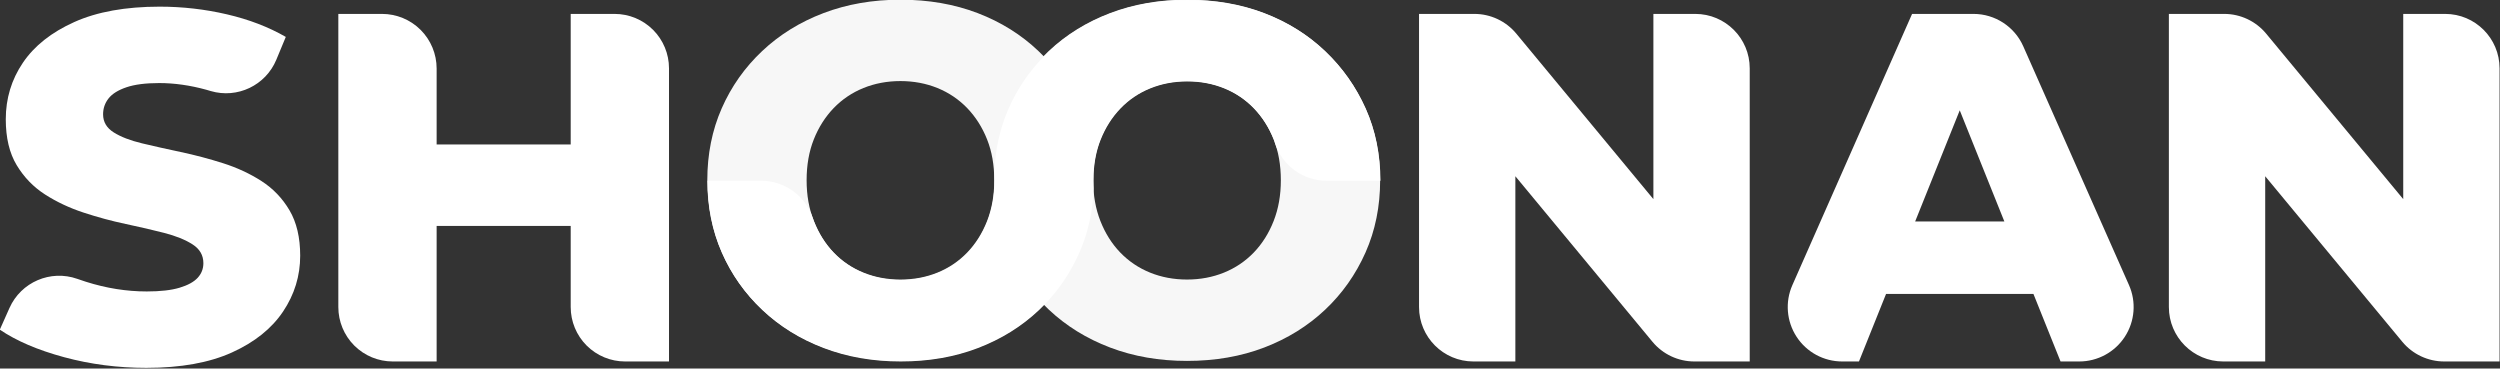 <?xml version="1.0" encoding="UTF-8" standalone="no"?>
<!DOCTYPE svg PUBLIC "-//W3C//DTD SVG 1.1//EN" "http://www.w3.org/Graphics/SVG/1.1/DTD/svg11.dtd">
<svg width="100%" height="100%" viewBox="0 0 1723 254" version="1.1" xmlns="http://www.w3.org/2000/svg" xmlns:xlink="http://www.w3.org/1999/xlink" xml:space="preserve" xmlns:serif="http://www.serif.com/" style="fill-rule:evenodd;clip-rule:evenodd;stroke-linejoin:round;stroke-miterlimit:2;">
    <rect x="0" y="0" width="1723" height="254" fill="#333333" stroke="none"/>
    <g transform="matrix(1,0,0,1,-1.732,-546.309)">
        <g id="Shoonan-Secondary-Logo" serif:id="Shoonan Secondary Logo" transform="matrix(1,0,0,1,1.732,546.309)">
            <rect x="0" y="0" width="1722.69" height="253.915" style="fill:none;"/>
            <clipPath id="_clip1">
                <rect x="0" y="0" width="1722.69" height="253.915"/>
            </clipPath>
            <g clip-path="url(#_clip1)">
                <g transform="matrix(1,0,0,1,-387.072,-3184.15)">
                    <g>
                        <g transform="matrix(2.625,0,0,0.469,-1405.24,2897.76)">
                            <path d="M721.192,1151.21C713.718,1151.21 706.527,1145.99 699.618,1135.54C692.71,1125.09 687.083,1111.6 682.737,1095.07C682.737,1095.07 683.85,1081.09 685.27,1063.26C688.301,1025.18 696.057,1006.53 703.083,1020.43C703.826,1021.93 704.583,1023.35 705.354,1024.71C710.698,1034.19 716.021,1038.93 721.322,1038.93C724.885,1038.93 727.753,1037.11 729.926,1033.46C732.098,1029.82 733.684,1024.95 734.684,1018.88C735.683,1012.8 736.183,1005.63 736.183,997.37C736.183,985.704 735.227,976.469 733.315,969.664C731.403,962.859 728.926,957.269 725.885,952.894C722.843,948.519 719.476,944.145 715.782,939.77C712.089,935.395 708.396,929.805 704.702,923C701.009,916.195 697.641,907.324 694.6,896.387C691.558,885.45 689.081,871.111 687.169,853.369C685.258,835.627 684.302,813.146 684.302,785.926C684.302,755.303 685.801,727.596 688.799,702.806C691.797,678.016 696.294,658.087 702.291,643.018C708.287,627.95 715.761,620.415 724.712,620.415C730.708,620.415 736.595,624.182 742.375,631.717C748.154,639.251 753.303,650.309 757.822,664.892C757.822,664.892 756.719,679.752 755.335,698.406C752.538,736.106 745.111,755.952 738.11,744.432C737.729,743.747 737.347,743.132 736.965,742.543C732.707,735.981 728.579,732.7 724.581,732.7C721.018,732.7 718.15,734.766 715.978,738.897C713.805,743.029 712.241,748.497 711.285,755.303C710.329,762.108 709.851,769.885 709.851,778.634C709.851,789.814 710.785,798.685 712.654,805.247C714.522,811.809 716.999,817.156 720.084,821.288C723.169,825.42 726.558,829.673 730.252,834.047C733.945,838.422 737.638,843.891 741.332,850.453C745.025,857.015 748.393,865.764 751.434,876.701C754.476,887.638 756.931,901.977 758.799,919.719C760.668,937.461 761.602,959.699 761.602,986.433C761.602,1016.08 760.103,1043.43 757.105,1068.46C754.106,1093.49 749.631,1113.54 743.678,1128.61C737.725,1143.68 730.23,1151.21 721.192,1151.21Z" style="fill:white;fill-rule:nonzero;"/>
                        </g>
                        <g transform="matrix(1,0,0,1,-6506.05,-26.443)">
                            <path d="M7286.45,3310.18L7286.45,3220.18L7316.7,3220.18C7326.65,3220.18 7336.19,3224.13 7343.22,3231.16C7350.25,3238.19 7354.2,3247.73 7354.2,3257.68C7354.2,3325.07 7354.2,3459.72 7354.2,3459.72L7323.95,3459.72C7314,3459.72 7304.46,3455.77 7297.43,3448.74C7290.4,3441.7 7286.45,3432.17 7286.45,3422.22L7286.45,3366.3L7194.05,3366.3L7194.05,3459.72L7163.8,3459.72C7153.85,3459.72 7144.31,3455.77 7137.28,3448.74C7130.25,3441.7 7126.3,3432.17 7126.3,3422.22L7126.3,3220.18L7156.4,3220.18C7166.39,3220.18 7175.97,3224.14 7183.03,3231.2C7190.09,3238.26 7194.05,3247.84 7194.05,3257.83L7194.05,3310.18L7286.45,3310.18Z" style="fill:white;fill-rule:nonzero;"/>
                        </g>
                        <g transform="matrix(1,0,0,1,-6506.05,-26.443)">
                            <path d="M8032.64,3347.83L8032.64,3220.18L8061.53,3220.18C8082.24,3220.18 8099.03,3236.97 8099.03,3257.68L8099.03,3459.72L8060.88,3459.72C8049.71,3459.72 8039.13,3454.74 8032,3446.14L7937.51,3332.06L7937.51,3459.72L7908.62,3459.72C7887.91,3459.72 7871.12,3442.93 7871.12,3422.22L7871.12,3220.18L7909.27,3220.18C7920.44,3220.18 7931.02,3225.16 7938.15,3233.76L8032.64,3347.83Z" style="fill:white;fill-rule:nonzero;"/>
                        </g>
                        <g transform="matrix(1,0,0,1,-6506.05,-26.443)">
                            <path d="M8192.99,3413.18L8174.32,3459.72L8162.74,3459.72C8150.06,3459.72 8138.24,3453.32 8131.32,3442.69C8124.4,3432.07 8123.31,3418.67 8128.43,3407.08C8159.56,3336.56 8210.93,3220.18 8210.93,3220.18L8253.26,3220.18C8268.09,3220.18 8281.54,3228.93 8287.55,3242.49C8304.04,3279.75 8337.63,3355.58 8360.41,3407.04C8365.55,3418.63 8364.48,3432.04 8357.56,3442.68C8350.64,3453.31 8338.81,3459.72 8326.13,3459.72C8318.5,3459.72 8313.25,3459.72 8313.25,3459.72L8294.57,3413.18L8192.99,3413.18ZM8213.05,3363.22L8274.52,3363.22L8243.78,3286.63L8213.05,3363.22Z" style="fill:white;fill-rule:nonzero;"/>
                        </g>
                        <g transform="matrix(1,0,0,1,-6506.05,-26.443)">
                            <path d="M8549.43,3347.83L8549.43,3220.18L8578.32,3220.18C8599.03,3220.18 8615.82,3236.97 8615.82,3257.68C8615.82,3325.07 8615.82,3459.72 8615.82,3459.72L8577.67,3459.72C8566.5,3459.72 8555.91,3454.74 8548.79,3446.14L8454.3,3332.06L8454.3,3459.72L8425.41,3459.72C8404.7,3459.72 8387.91,3442.93 8387.91,3422.22C8387.91,3354.83 8387.91,3220.18 8387.91,3220.18L8426.06,3220.18C8437.22,3220.18 8447.81,3225.16 8454.94,3233.76L8549.43,3347.83Z" style="fill:white;fill-rule:nonzero;"/>
                        </g>
                    </g>
                    <g transform="matrix(2.625,0,0,0.469,-1708.76,2892.97)">
                        <path d="M1034.82,1151.21C1027.53,1151.21 1020.79,1144.65 1014.62,1131.53C1008.45,1118.4 1003.08,1099.81 998.521,1075.75C993.958,1051.69 990.417,1023.62 987.897,991.537C985.377,959.456 984.117,924.215 984.117,885.815C984.117,847.415 985.377,812.174 987.897,780.093C990.417,748.011 993.958,719.94 998.521,695.879C1003.08,671.818 1008.45,653.226 1014.62,640.102C1020.79,626.977 1027.53,620.415 1034.82,620.415C1042.21,620.415 1048.97,626.977 1055.1,640.102C1061.22,653.226 1066.54,671.818 1071.06,695.879C1075.58,719.94 1079.12,748.011 1081.69,780.093C1084.25,812.174 1084.39,885.815 1084.39,885.815C1084.39,885.815 1084.25,959.578 1081.69,991.902C1079.12,1024.23 1075.58,1052.3 1071.06,1076.12C1066.54,1099.93 1061.22,1118.4 1055.1,1131.53C1048.97,1144.65 1042.21,1151.21 1034.82,1151.21ZM1034.82,1031.64C1038.3,1031.64 1041.54,1028.24 1044.54,1021.43C1047.53,1014.63 1050.14,1004.78 1052.36,991.902C1054.57,979.021 1056.31,963.588 1057.57,945.603C1058.83,927.618 1059.46,907.689 1059.46,885.815C1059.46,863.455 1058.83,843.404 1057.57,825.663C1056.31,807.921 1054.57,792.609 1052.36,779.728C1050.14,766.847 1047.53,757.004 1044.54,750.199C1041.54,743.394 1038.3,739.991 1034.82,739.991C1031.35,739.991 1028.11,743.394 1025.11,750.199C1022.12,757.004 1019.51,766.847 1017.29,779.728C1015.08,792.609 1013.34,807.921 1012.08,825.663C1010.82,843.404 1010.19,863.455 1010.19,885.815C1010.19,907.689 1010.82,927.618 1012.08,945.603C1013.34,963.588 1015.08,979.021 1017.29,991.902C1019.51,1004.78 1022.12,1014.63 1025.11,1021.43C1028.11,1028.24 1031.35,1031.64 1034.82,1031.64Z" style="fill:rgb(247,247,247);fill-rule:nonzero;"/>
                    </g>
                    <g transform="matrix(2.625,0,0,0.469,-1511.25,2892.97)">
                        <path d="M1034.82,1151.21C1027.53,1151.21 1020.79,1144.65 1014.62,1131.53C1008.45,1118.4 1003.08,1099.81 998.521,1075.75C993.958,1051.69 990.417,1023.62 987.897,991.537C985.377,959.456 984.878,885.815 984.878,885.815C984.878,885.815 985.377,812.174 987.897,780.093C990.417,748.011 993.958,719.94 998.521,695.879C1003.08,671.818 1008.45,653.226 1014.62,640.102C1020.79,626.977 1027.53,620.415 1034.82,620.415C1042.21,620.415 1048.97,626.977 1055.1,640.102C1061.22,653.226 1066.54,671.818 1071.06,695.879C1075.58,719.94 1079.12,748.011 1081.69,780.093C1084.25,812.174 1085.53,847.415 1085.53,885.815C1085.53,924.215 1084.25,959.578 1081.69,991.902C1079.12,1024.23 1075.58,1052.3 1071.06,1076.12C1066.54,1099.93 1061.22,1118.4 1055.1,1131.53C1048.97,1144.65 1042.21,1151.21 1034.82,1151.21ZM1034.82,1031.64C1038.3,1031.64 1041.54,1028.24 1044.54,1021.43C1047.53,1014.63 1050.14,1004.78 1052.36,991.902C1054.57,979.021 1056.31,963.588 1057.57,945.603C1058.83,927.618 1059.46,907.689 1059.46,885.815C1059.46,863.455 1058.83,843.404 1057.57,825.663C1056.31,807.921 1054.57,792.609 1052.36,779.728C1050.14,766.847 1047.53,757.004 1044.54,750.199C1041.54,743.394 1038.3,739.991 1034.82,739.991C1031.35,739.991 1028.11,743.394 1025.11,750.199C1022.12,757.004 1019.51,766.847 1017.29,779.728C1015.08,792.609 1013.34,807.921 1012.08,825.663C1010.82,843.404 1010.19,863.455 1010.19,885.815C1010.19,907.689 1010.82,927.618 1012.08,945.603C1013.34,963.588 1015.08,979.021 1017.29,991.902C1019.51,1004.78 1022.12,1014.63 1025.11,1021.43C1028.11,1028.24 1031.35,1031.64 1034.82,1031.64Z" style="fill:rgb(247,247,247);fill-rule:nonzero;"/>
                    </g>
                    <g transform="matrix(1,0,0,1,-6470.66,746.655)">
                        <path d="M7611.49,2556.76C7611.48,2556.39 7611.48,2556.39 7611.49,2556.76C7611.38,2558.49 7611.39,2565.68 7611.49,2567.29C7610.93,2583.3 7607.6,2598.16 7601.52,2611.85C7595.5,2625.44 7587.41,2637.42 7577.25,2647.79L7573.63,2651.38C7561.77,2662.55 7547.8,2671.22 7531.71,2677.38C7515.63,2683.54 7497.89,2686.62 7478.5,2686.62C7459.34,2686.62 7441.66,2683.54 7425.46,2677.38C7409.26,2671.22 7395.17,2662.5 7383.2,2651.2C7371.22,2639.91 7361.92,2626.74 7355.31,2611.68C7348.69,2596.62 7345.38,2580.08 7345.38,2562.06L7382.33,2562.06C7398.33,2562.06 7412.58,2572.22 7417.8,2587.35C7418.09,2588.29 7418.43,2589.21 7418.79,2590.12C7422.1,2598.56 7426.66,2605.8 7432.48,2611.85C7438.29,2617.9 7445.14,2622.52 7453.01,2625.71C7460.88,2628.9 7469.38,2630.5 7478.5,2630.5C7487.63,2630.5 7496.12,2628.9 7503.99,2625.71C7511.87,2622.52 7518.71,2617.9 7524.53,2611.85C7530.35,2605.8 7534.91,2598.56 7538.22,2590.12C7540.95,2583.14 7542.56,2575.54 7543.01,2567.31C7543.01,2567.31 7543.12,2558.37 7543.01,2556.74C7543.58,2540.77 7546.85,2526 7552.81,2512.44C7558.76,2498.91 7566.86,2486.9 7577.15,2476.43L7580.7,2472.92C7592.68,2461.62 7606.77,2452.9 7622.96,2446.74C7639.16,2440.58 7656.84,2437.5 7676.01,2437.5C7695.4,2437.5 7713.14,2440.58 7729.22,2446.74C7745.3,2452.9 7759.28,2461.62 7771.14,2472.92C7783,2484.21 7792.3,2497.38 7799.03,2512.44C7805.76,2527.5 7809.12,2544.04 7809.12,2562.06L7772.04,2562.06C7755.84,2562.06 7741.48,2551.64 7736.46,2536.24C7736.28,2535.35 7736,2534.54 7735.72,2533.83C7732.41,2525.5 7727.85,2518.32 7722.03,2512.27C7716.21,2506.22 7709.37,2501.6 7701.5,2498.41C7693.63,2495.22 7685.13,2493.62 7676.01,2493.62C7666.88,2493.62 7658.38,2495.22 7650.51,2498.41C7642.64,2501.6 7635.8,2506.22 7629.98,2512.27C7624.16,2518.32 7619.6,2525.5 7616.29,2533.83C7613.55,2540.73 7611.94,2548.37 7611.49,2556.76Z" style="fill:white;"/>
                    </g>
                </g>
            </g>
        </g>
    </g>
</svg>
